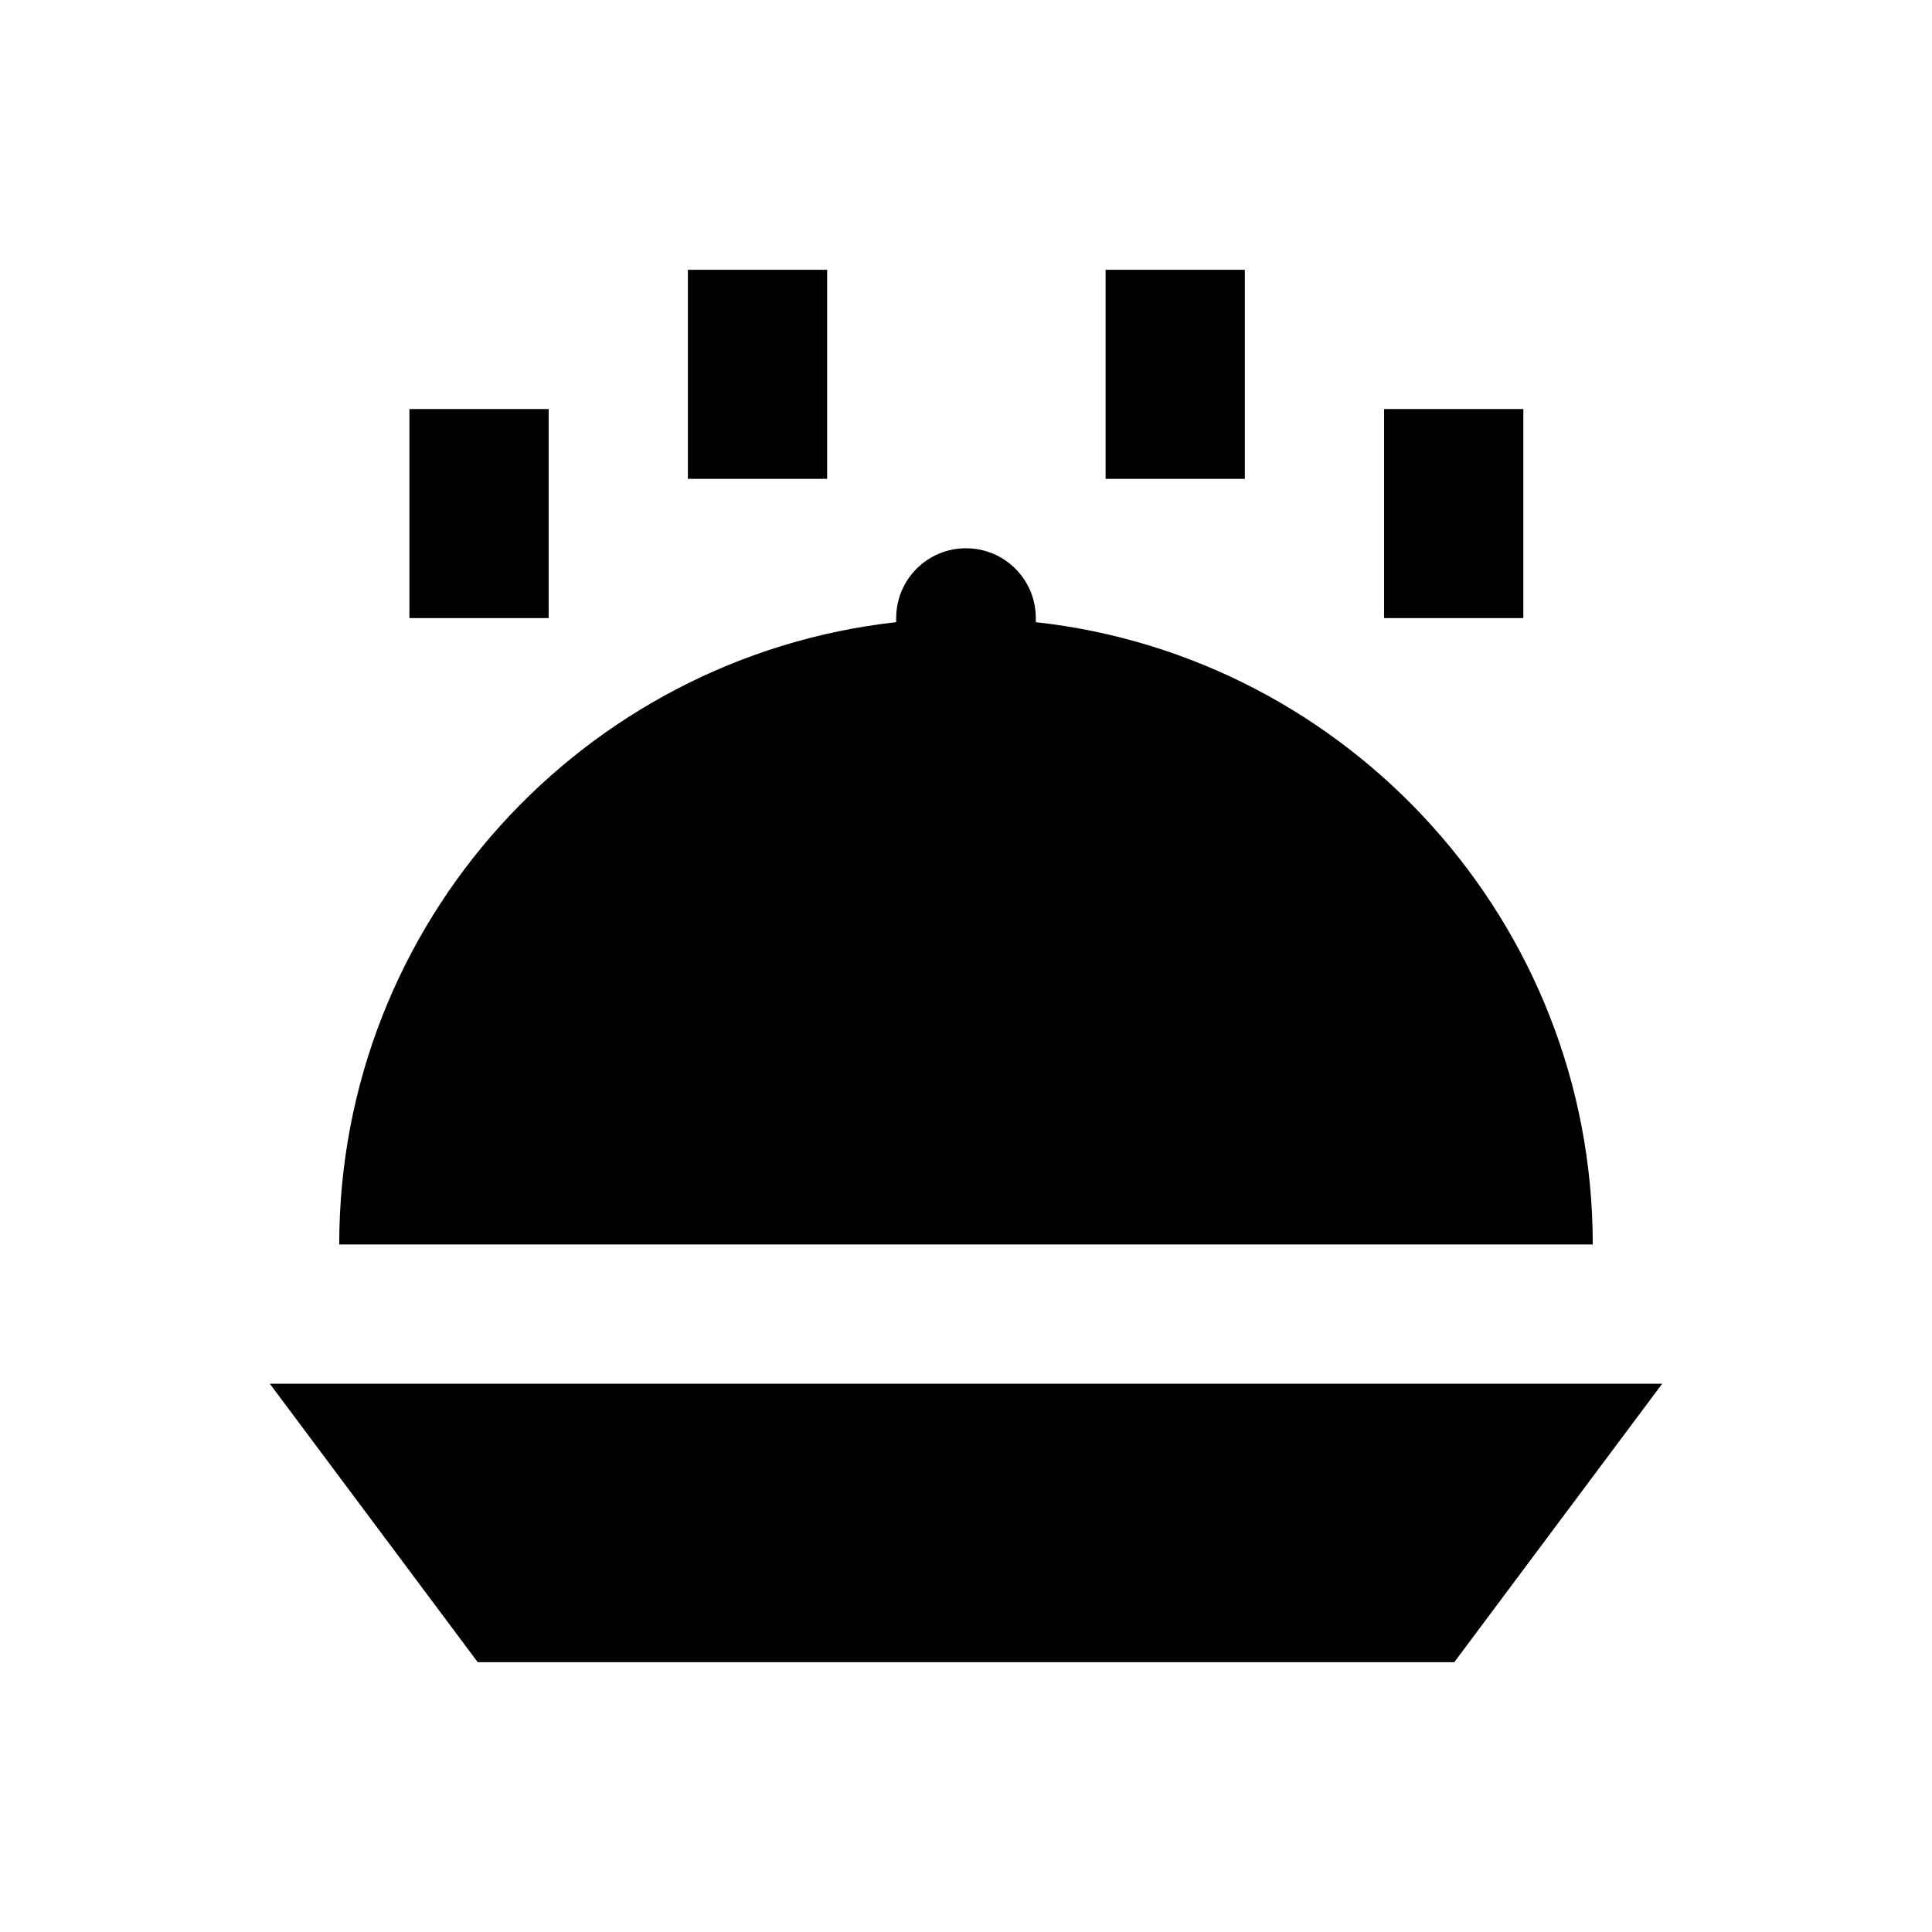 <?xml version="1.0" encoding="UTF-8"?>
<!-- Uploaded to: ICON Repo, www.svgrepo.com, Generator: ICON Repo Mixer Tools -->
<svg fill="#000000" width="800px" height="800px" version="1.1" viewBox="144 144 512 512" xmlns="http://www.w3.org/2000/svg">
 <g>
  <path d="m215.5 510.7 55.105 73.801h258.79l55.105-73.801z"/>
  <path d="m529.2 473.8h36.898c0-85.312-64.648-155.77-147.6-164.92v-1.082c0-10.234-8.266-18.5-18.5-18.5s-18.5 8.266-18.5 18.5v1.082c-82.953 9.25-147.6 79.605-147.6 164.92z"/>
  <path d="m252.5 252.4h36.898v55.398h-36.898z"/>
  <path d="m510.8 252.4h36.898v55.398h-36.898z"/>
  <path d="m326.3 215.5h36.898v55.398h-36.898z"/>
  <path d="m437 215.5h36.898v55.398h-36.898z"/>
 </g>
</svg>